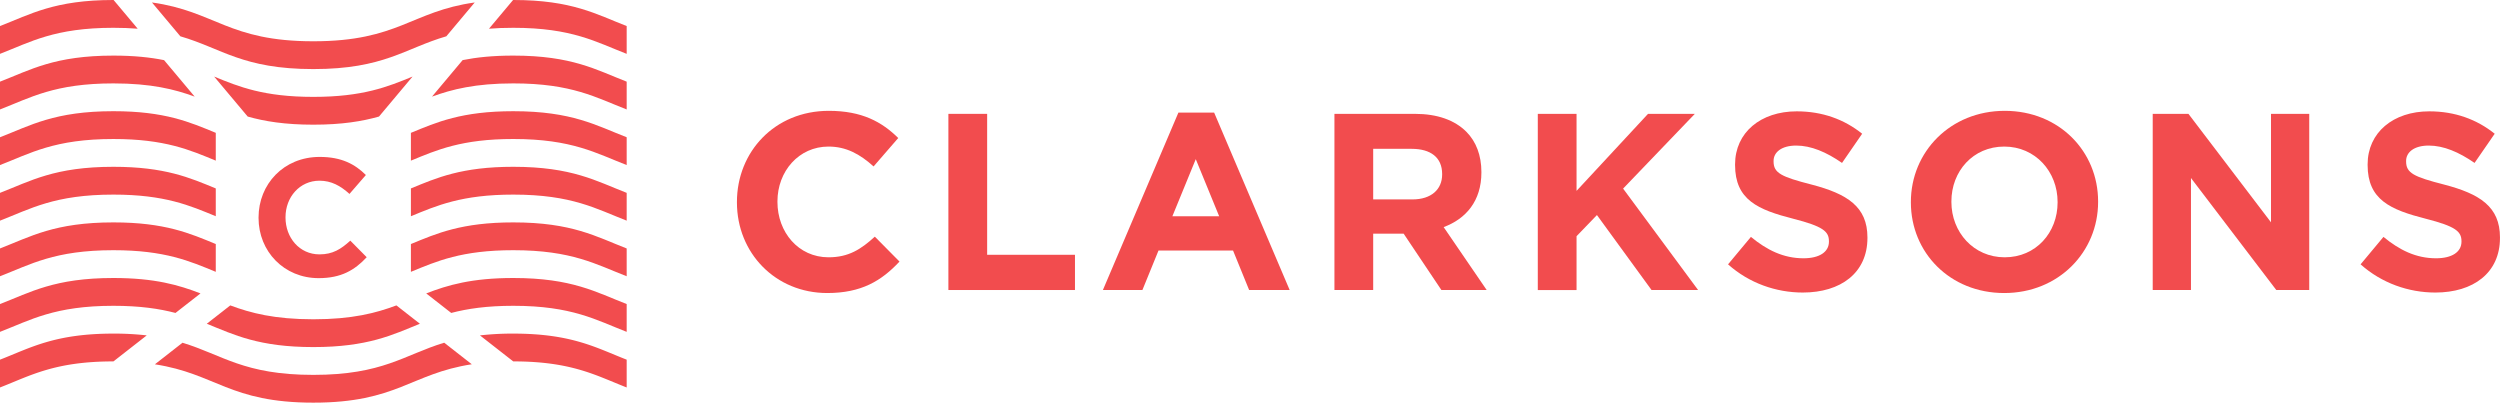 <svg xmlns="http://www.w3.org/2000/svg" viewBox="0 0 3824.64 616.04"><defs><style>.cls-1{fill:#f24c4e;}</style></defs><g id="Layer_2" data-name="Layer 2"><g id="Layer_1-2" data-name="Layer 1"><path class="cls-1" d="M1127.4,309.7v-.77c0-76.62,57.75-139.37,140.52-139.37,50.82,0,81.23,16.94,106.26,41.58l-37.73,43.5c-20.79-18.86-42-30.41-68.92-30.41-45.42,0-78.15,37.73-78.15,83.93v.77c0,46.2,32,84.7,78.15,84.7,30.8,0,49.67-12.32,70.84-31.57l37.73,38.11c-27.72,29.65-58.52,48.13-110.49,48.13C1186.3,448.3,1127.4,387.08,1127.4,309.7Z"></path><path class="cls-1" d="M1450.91,174.18h59.29v215.6h134.36v53.9H1450.91Z"></path><path class="cls-1" d="M1802.79,172.26h54.67L1973,443.68h-62l-24.64-60.45h-114l-24.64,60.45h-60.45Zm62.37,158.61-35.8-87.39-35.81,87.39Z"></path><path class="cls-1" d="M2041.49,174.18h123.2c34.26,0,60.83,9.63,78.54,27.33,15,15,23.1,36.19,23.1,61.6v.77c0,43.51-23.49,70.84-57.75,83.55l65.83,96.25h-69.3l-57.75-86.24h-46.58v86.24h-59.29Zm119.35,130.9c28.87,0,45.43-15.4,45.43-38.12v-.77c0-25.41-17.71-38.5-46.58-38.5h-58.91v77.39Z"></path><path class="cls-1" d="M2352.61,174.18h59.29V292l109.33-117.81h71.61L2483.12,288.52l114.73,155.16h-71.23L2443.08,329l-31.18,32.34v82.39h-59.29Z"></path><path class="cls-1" d="M2643.66,404.41l35-42c24.25,20,49.66,32.73,80.46,32.73,24.26,0,38.89-9.63,38.89-25.41V369c0-15-9.24-22.72-54.29-34.27-54.28-13.86-89.32-28.87-89.32-82.39v-.77c0-48.89,39.27-81.23,94.33-81.23,39.27,0,72.76,12.32,100.1,34.26l-30.8,44.66c-23.87-16.55-47.36-26.56-70.07-26.56s-34.65,10.39-34.65,23.48v.77c0,17.71,11.55,23.49,58.13,35.42,54.67,14.25,85.47,33.88,85.47,80.85V364c0,53.52-40.81,83.55-98.94,83.55C2717.2,447.53,2676,433.28,2643.66,404.41Z"></path><path class="cls-1" d="M2923.37,309.7v-.77c0-76.62,60.44-139.37,143.6-139.37s142.83,62,142.83,138.6v.77c0,76.61-60.44,139.37-143.6,139.37S2923.37,386.31,2923.37,309.7Zm224.45,0v-.77c0-46.2-33.88-84.7-81.62-84.7s-80.85,37.73-80.85,83.93v.77c0,46.2,33.88,84.7,81.62,84.7S3147.82,355.9,3147.82,309.7Z"></path><path class="cls-1" d="M3293.35,174.18H3348L3474.3,340.11V174.18h58.51v269.5h-50.43L3351.87,272.35V443.68h-58.52Z"></path><path class="cls-1" d="M3611.36,404.41l35-42c24.26,20,49.66,32.73,80.46,32.73,24.26,0,38.89-9.63,38.89-25.41V369c0-15-9.24-22.72-54.29-34.27-54.28-13.86-89.31-28.87-89.31-82.39v-.77c0-48.89,39.26-81.23,94.32-81.23,39.27,0,72.76,12.32,100.1,34.26l-30.8,44.66c-23.87-16.55-47.36-26.56-70.07-26.56S3681,233.08,3681,246.17v.77c0,17.71,11.55,23.49,58.13,35.42,54.67,14.25,85.47,33.88,85.47,80.85V364c0,53.52-40.81,83.55-98.94,83.55C3684.89,447.53,3643.69,433.28,3611.36,404.41Z"></path><path class="cls-1" d="M395.54,333.31v-.51c0-51,38.42-92.74,93.5-92.74,33.82,0,54.06,11.27,70.71,27.67l-25.11,28.95c-13.83-12.56-27.92-20.24-45.85-20.24-30.23,0-52,25.11-52,55.85v.51c0,30.74,21.27,56.36,52,56.36,20.49,0,33-8.2,47.13-21L561,393.52c-18.44,19.72-38.94,32-73.52,32C434.73,425.54,395.54,384.81,395.54,333.31Z"></path><path class="cls-1" d="M479.36,573.51c-106.42,0-138.8-30.57-200.18-49.17l-42.22,33C330.4,571.68,351.15,616,479.36,616s149-44.36,242.41-58.72l-42.22-33C618.17,542.94,585.79,573.51,479.36,573.51Z"></path><path class="cls-1" d="M173.47,510.36c-90,0-127,21.88-173.47,39.88v42.53c46.42-18,83.45-39.88,173.47-39.88h.08l50.93-39.79A439.41,439.41,0,0,0,173.47,510.36Z"></path><path class="cls-1" d="M785.26,552.89c90,0,127,21.88,173.47,39.88V550.24c-46.42-18-83.46-39.88-173.47-39.88a439.28,439.28,0,0,0-51,2.75l50.93,39.79Z"></path><path class="cls-1" d="M352.29,467.22l-35.92,28.06c41.89,17,79.84,35.7,163,35.7s121.1-18.66,163-35.7l-35.93-28.06c-31.21,11.67-67.56,21.23-127.07,21.23S383.51,478.89,352.29,467.22Z"></path><path class="cls-1" d="M785.26,467.83c90,0,127,21.87,173.47,39.87V465.17c-46.42-18-83.46-39.87-173.47-39.87-63.44,0-100.56,10.87-133.2,23.59l38.24,29.87C715,472.26,744.78,467.83,785.26,467.83Z"></path><path class="cls-1" d="M173.47,425.3c-90,0-127,21.88-173.47,39.88v42.53c46.42-18,83.45-39.88,173.47-39.88,40.48,0,70.24,4.43,95,10.93l38.24-29.87C274,436.17,236.91,425.3,173.47,425.3Z"></path><path class="cls-1" d="M173.47,340.24c-90,0-127,21.88-173.47,39.88v42.53c46.42-18,83.45-39.88,173.47-39.88,78.93,0,117.13,16.82,156.63,33.1V373.34C290.6,357.06,252.4,340.24,173.47,340.24Z"></path><path class="cls-1" d="M785.26,382.77c90,0,127,21.87,173.47,39.87V380.11c-46.42-18-83.46-39.87-173.47-39.87-78.93,0-117.13,16.82-156.63,33.1v42.53C668.13,399.59,706.33,382.77,785.26,382.77Z"></path><path class="cls-1" d="M785.26,297.71c90,0,127,21.87,173.47,39.87V295.05c-46.42-18-83.46-39.87-173.47-39.87-78.93,0-117.13,16.82-156.63,33.1v42.53C668.13,314.53,706.33,297.71,785.26,297.71Z"></path><path class="cls-1" d="M173.47,255.18c-90,0-127,21.87-173.47,39.87v42.53c46.42-18,83.45-39.87,173.47-39.87,78.93,0,117.13,16.82,156.63,33.1V288.28C290.6,272,252.4,255.18,173.47,255.18Z"></path><path class="cls-1" d="M785.26,212.65c90,0,127,21.87,173.47,39.87V210c-46.42-18-83.46-39.87-173.47-39.87-78.93,0-117.13,16.82-156.63,33.1v42.53C668.13,229.47,706.33,212.65,785.26,212.65Z"></path><path class="cls-1" d="M173.47,170.12C83.45,170.12,46.42,192,0,210v42.53c46.42-18,83.45-39.87,173.47-39.87,78.93,0,117.13,16.82,156.63,33.1V203.22C290.6,186.94,252.4,170.12,173.47,170.12Z"></path><path class="cls-1" d="M173.47,85.06c-90,0-127,21.87-173.47,39.87v42.53c46.42-18,83.45-39.87,173.47-39.87,57.79,0,93.74,9,124.36,20.24L251,92C229.8,87.72,204.86,85.06,173.47,85.06Z"></path><path class="cls-1" d="M479.36,148.21c-75.69,0-113.93-15.47-151.78-31.09l51.35,61.19c25.8,7.32,56.92,12.43,100.43,12.43S554,185.63,579.8,178.31l51.35-61.19C593.29,132.74,555.06,148.21,479.36,148.21Z"></path><path class="cls-1" d="M785.26,127.59c90,0,127,21.87,173.47,39.87V124.93c-46.42-18-83.46-39.87-173.47-39.87-31.39,0-56.33,2.66-77.48,6.89L660.9,147.83C691.52,136.61,727.47,127.59,785.26,127.59Z"></path><path class="cls-1" d="M785.26,42.53c90,0,127,21.87,173.47,39.87V39.87C912.31,21.87,875.27,0,785.26,0h-.32L748.07,43.93C759.42,43,771.73,42.53,785.26,42.53Z"></path><path class="cls-1" d="M173.47,0C83.45,0,46.42,21.87,0,39.87V82.4c46.42-18,83.45-39.87,173.47-39.87,13.53,0,25.84.5,37.18,1.4L173.79,0Z"></path><path class="cls-1" d="M479.36,105.68c108.3,0,139.93-31.66,203.46-50.14L726.25,3.77C629,17.37,609.59,63.15,479.36,63.15S329.77,17.37,232.48,3.77l43.43,51.77C339.44,74,371.06,105.68,479.36,105.68Z"></path></g></g></svg>